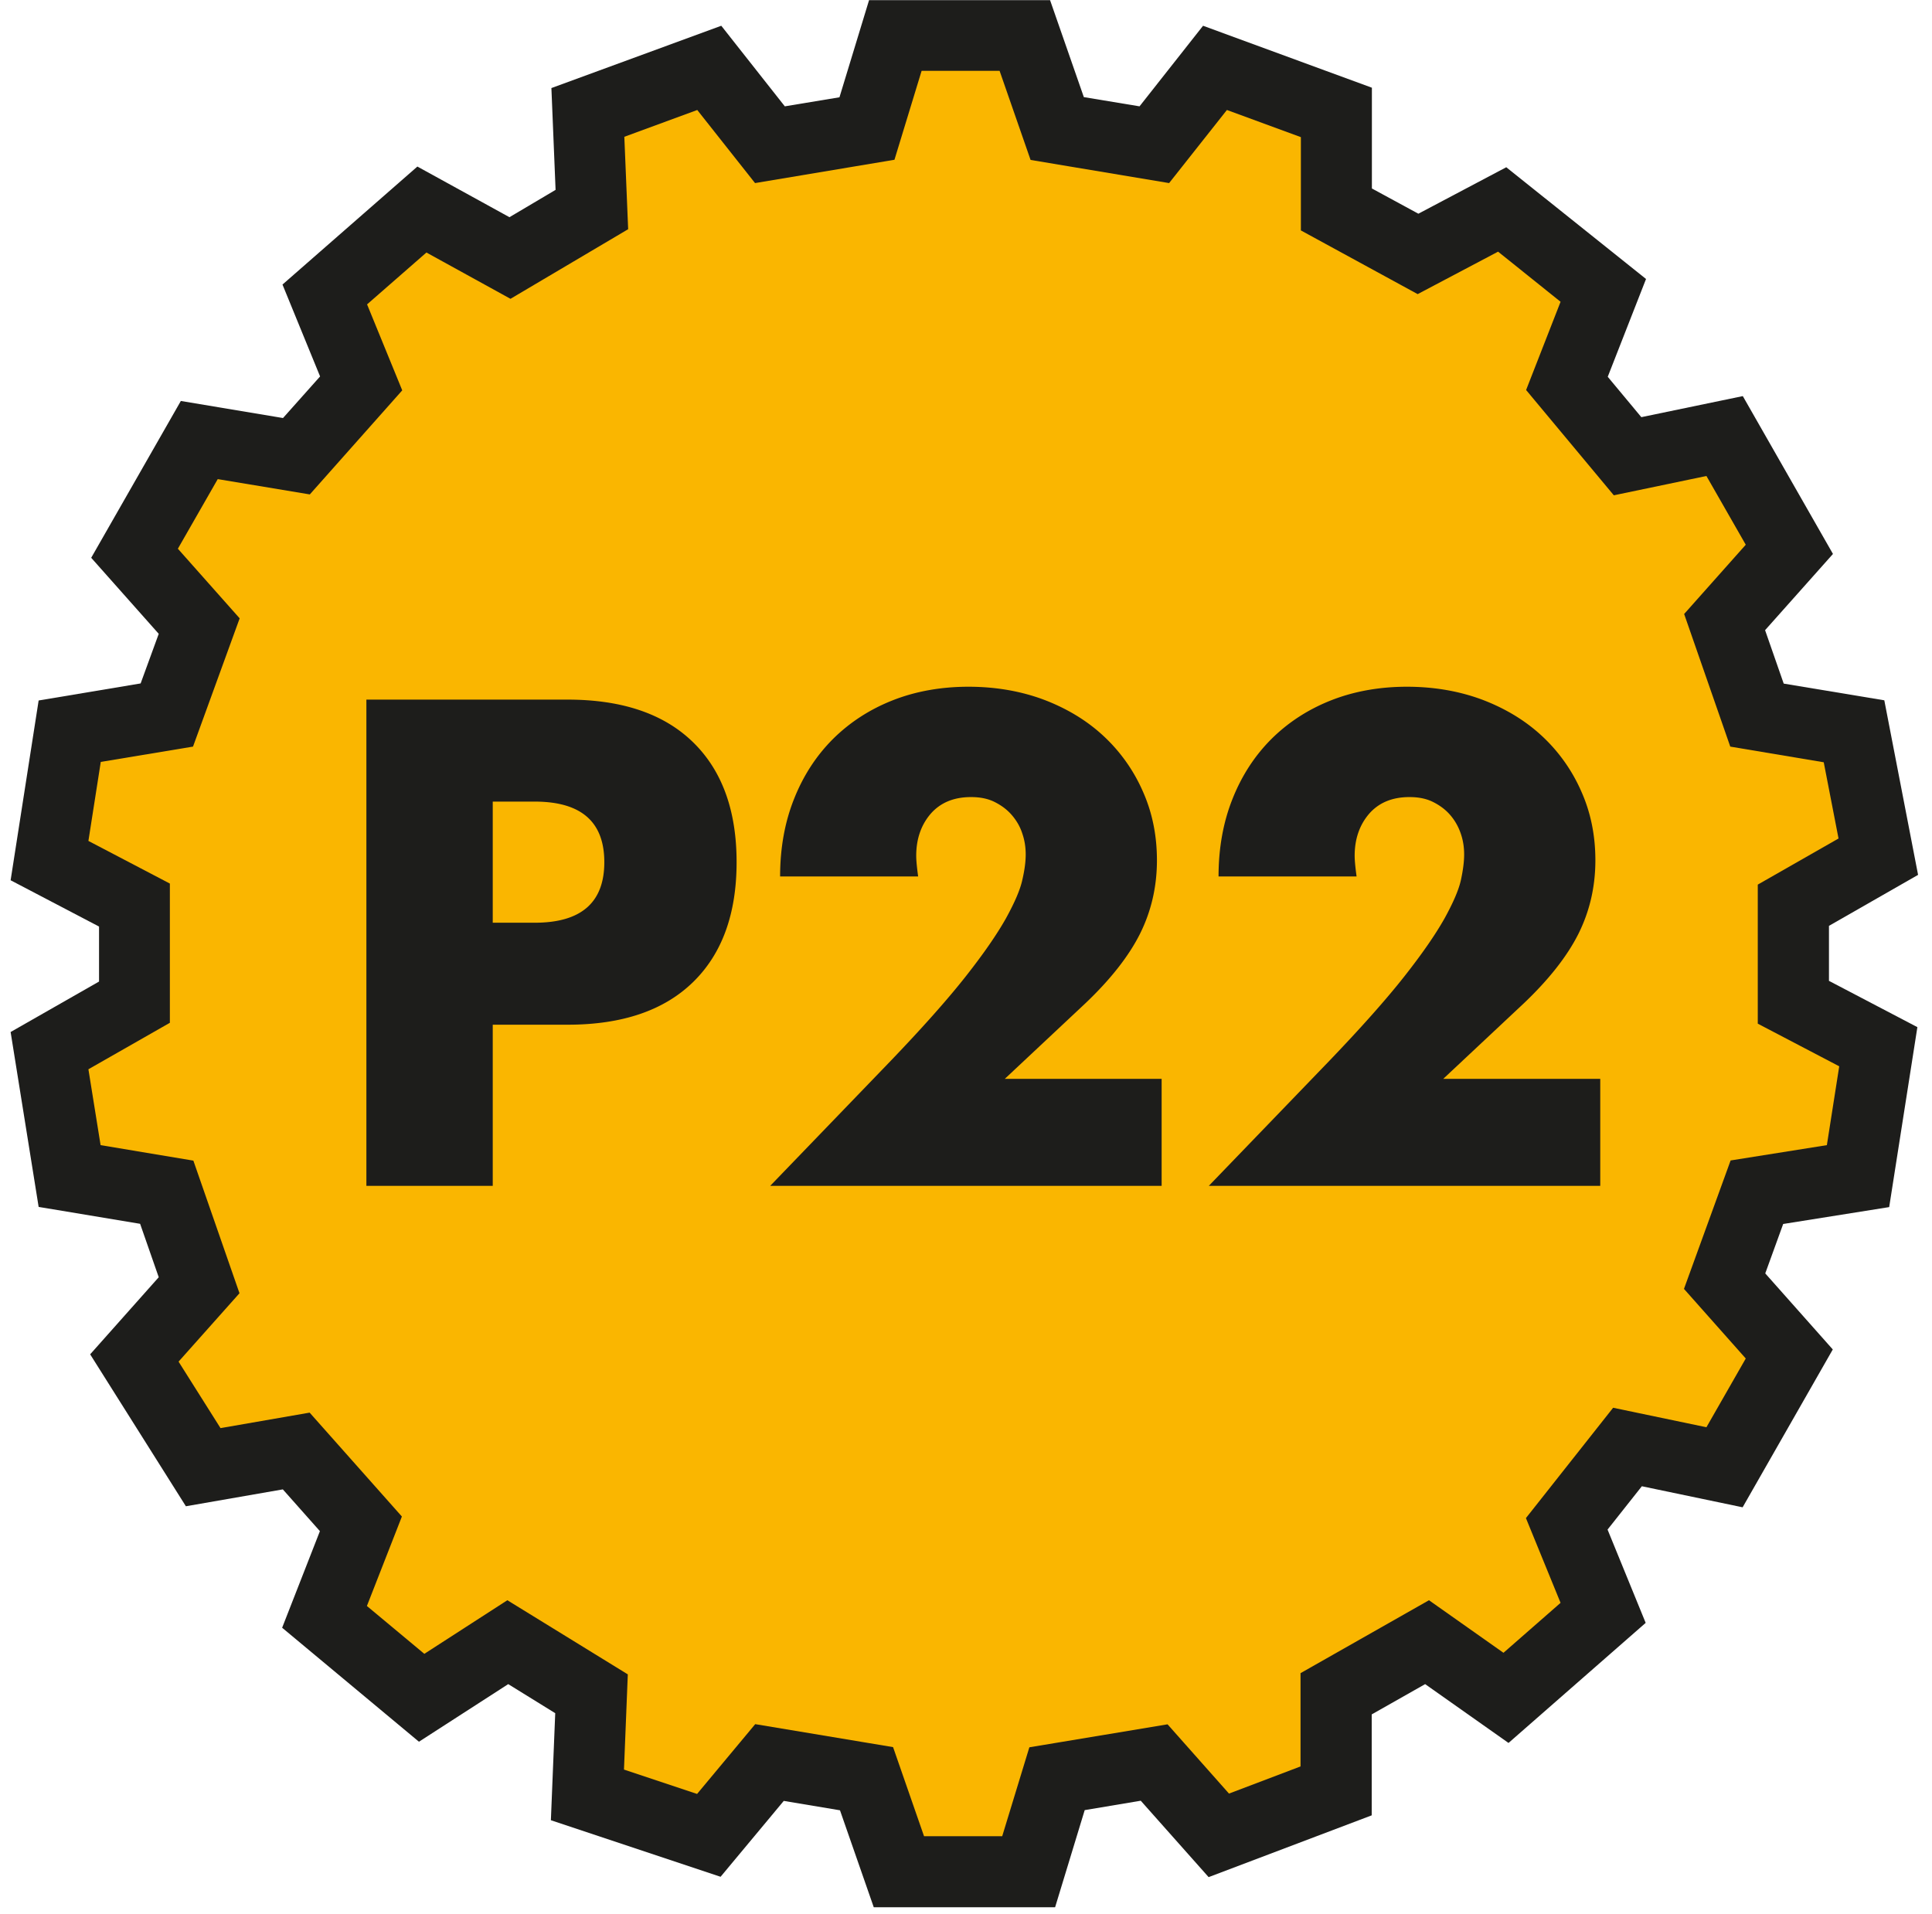 <svg xmlns="http://www.w3.org/2000/svg" viewBox="0 0 111 110"><path fill="#FAB600" d="m86.54 97.56 5.57-4.88-2.09-5.11 3.49-4.42 5.58 1.16 3.72-6.51-3.72-4.18 1.86-5.11 5.81-.93 1.16-7.44-4.88-2.55v-5.58l4.88-2.79-1.4-7.21-5.57-.93-1.86-5.34 3.72-4.18-3.72-6.51-5.58 1.16-3.49-4.18 2.09-5.35-5.81-4.65-4.83 2.56-4.69-2.56V6.45L69.8 3.9l-3.48 4.41-5.58-.93-1.86-5.34h-7.44l-1.62 5.34-5.58.93-3.49-4.41-6.97 2.55.23 5.58-4.7 2.79-5.06-2.79-5.58 4.88 2.1 5.12-3.72 4.18-5.58-.93-3.72 6.51 3.72 4.18-1.86 5.11-5.58.93-1.16 7.44 4.88 2.56v5.58l-4.88 2.78 1.16 7.21 5.58.93 1.86 5.34-3.72 4.19 3.95 6.27 5.35-.93 3.72 4.19-2.1 5.34 5.58 4.65 4.95-3.2 4.81 2.97-.23 5.81 6.97 2.32 3.49-4.18 5.58.93 1.86 5.34h7.43l1.63-5.34 5.58-.93 3.72 4.18 6.74-2.55v-5.58L82 94.36l4.54 3.2Z"/><path fill="#1D1D1B" d="M60.6 109.59H50.2l-1.94-5.57-3.23-.54-3.63 4.36-9.75-3.25.25-6.15-2.7-1.67-5.13 3.31-7.86-6.55 2.17-5.55-2.13-2.4-5.57.97-5.5-8.73 3.94-4.43-1.07-3.07-5.83-.97L.61 59.3l5.08-2.9v-3.16L.61 50.58l1.61-10.33 5.86-.98 1.04-2.85-3.88-4.37 5.15-9.01 5.87.98 2.13-2.39-2.16-5.28 7.75-6.78 5.29 2.91 2.65-1.57-.24-5.85 9.76-3.58 3.65 4.63 3.14-.52 1.7-5.58h10.4l1.94 5.57 3.2.53 3.65-4.63 9.7 3.56v5.79l2.67 1.45 5.05-2.67 8.03 6.42-2.2 5.62 1.93 2.32 5.83-1.21 5.18 9.07-3.9 4.38 1.07 3.07 5.78.96 1.94 10.03-5.12 2.93v3.16l5.08 2.66-1.62 10.34-6.09.97-1.03 2.84 3.88 4.37-5.18 9.07-5.79-1.21-1.97 2.49 2.19 5.36-7.88 6.9-4.79-3.38-3.07 1.74v5.8l-9.37 3.55-3.9-4.39-3.22.54-1.7 5.58h-.02Zm-7.5-4.08h4.48l1.56-5.11 7.94-1.32 3.53 3.98 4.11-1.56v-5.36l7.38-4.19 4.28 3.02 3.28-2.87-1.99-4.87 5.01-6.34 5.36 1.12 2.26-3.95-3.55-4 2.68-7.38 5.53-.88.71-4.53-4.68-2.45v-7.99l4.64-2.65-.85-4.38-5.37-.9-2.65-7.62 3.54-3.98-2.26-3.95-5.32 1.11-5.04-6.05 1.98-5.07-3.59-2.88-4.62 2.44-6.71-3.66V7.88l-4.25-1.56-3.32 4.2-7.96-1.33-1.78-5.12h-4.48l-1.56 5.11-8.01 1.34-3.32-4.2-4.19 1.54.22 5.31-6.76 4-4.83-2.66-3.41 2.98 2.02 4.94-5.31 5.98-5.29-.88-2.29 4 3.55 4-2.68 7.37-5.3.88-.71 4.54 4.68 2.45v8l-4.68 2.67.7 4.36 5.33.89 2.65 7.62-3.5 3.93 2.41 3.82 5.12-.89 5.3 5.97-2.01 5.14 3.3 2.75 4.77-3.08 6.92 4.26-.22 5.47 4.2 1.4 3.34-4.01 7.92 1.32 1.78 5.12h.01Z"/><path fill="#1D1D1B" d="M28.31 46.06h2.41c2.67 0 4 1.16 4 3.48 0 2.32-1.33 3.48-4 3.48h-2.41v-6.97.01Zm0 12.82h4.3c3.14 0 5.54-.82 7.21-2.45 1.67-1.63 2.5-3.93 2.5-6.89 0-2.96-.83-5.26-2.5-6.89s-4.07-2.45-7.21-2.45H21.05v27.94h7.26v-9.26Zm38.46 3.11h-9.04l4.63-4.34c1.43-1.36 2.48-2.69 3.13-3.98.65-1.3.98-2.71.98-4.24 0-1.43-.27-2.76-.82-3.98a9.569 9.569 0 0 0-2.26-3.17c-.96-.89-2.11-1.58-3.43-2.08-1.32-.49-2.76-.74-4.32-.74-1.56 0-3.03.26-4.35.78-1.32.52-2.46 1.26-3.43 2.22-.96.96-1.71 2.11-2.24 3.45-.53 1.33-.8 2.82-.8 4.45h7.93c-.07-.52-.11-.91-.11-1.19 0-.96.28-1.77.83-2.41.56-.64 1.33-.96 2.32-.96.52 0 .97.09 1.35.28.38.19.71.43.98.74s.48.66.61 1.06c.14.4.2.8.2 1.22 0 .4-.06.88-.19 1.44-.12.57-.44 1.31-.94 2.22-.51.91-1.28 2.03-2.32 3.35-1.04 1.32-2.47 2.93-4.3 4.84l-6.93 7.19h22.49v-6.15h.03Zm25.19 0h-9.04l4.63-4.34c1.43-1.36 2.48-2.69 3.13-3.98.65-1.3.98-2.71.98-4.24 0-1.43-.27-2.76-.82-3.98a9.569 9.569 0 0 0-2.26-3.17c-.96-.89-2.11-1.58-3.43-2.08-1.32-.49-2.76-.74-4.32-.74-1.56 0-3.03.26-4.35.78-1.32.52-2.46 1.26-3.43 2.22-.96.96-1.71 2.11-2.24 3.45-.53 1.33-.8 2.82-.8 4.45h7.93c-.07-.52-.11-.91-.11-1.19 0-.96.28-1.77.83-2.41.56-.64 1.33-.96 2.32-.96.52 0 .97.09 1.35.28.38.19.71.43.98.74s.47.66.61 1.06.2.8.2 1.22c0 .4-.06.88-.18 1.44-.12.57-.44 1.31-.94 2.22-.51.91-1.28 2.03-2.32 3.35-1.04 1.32-2.47 2.93-4.3 4.84l-6.93 7.19h22.49v-6.15h.02Z"/></svg>